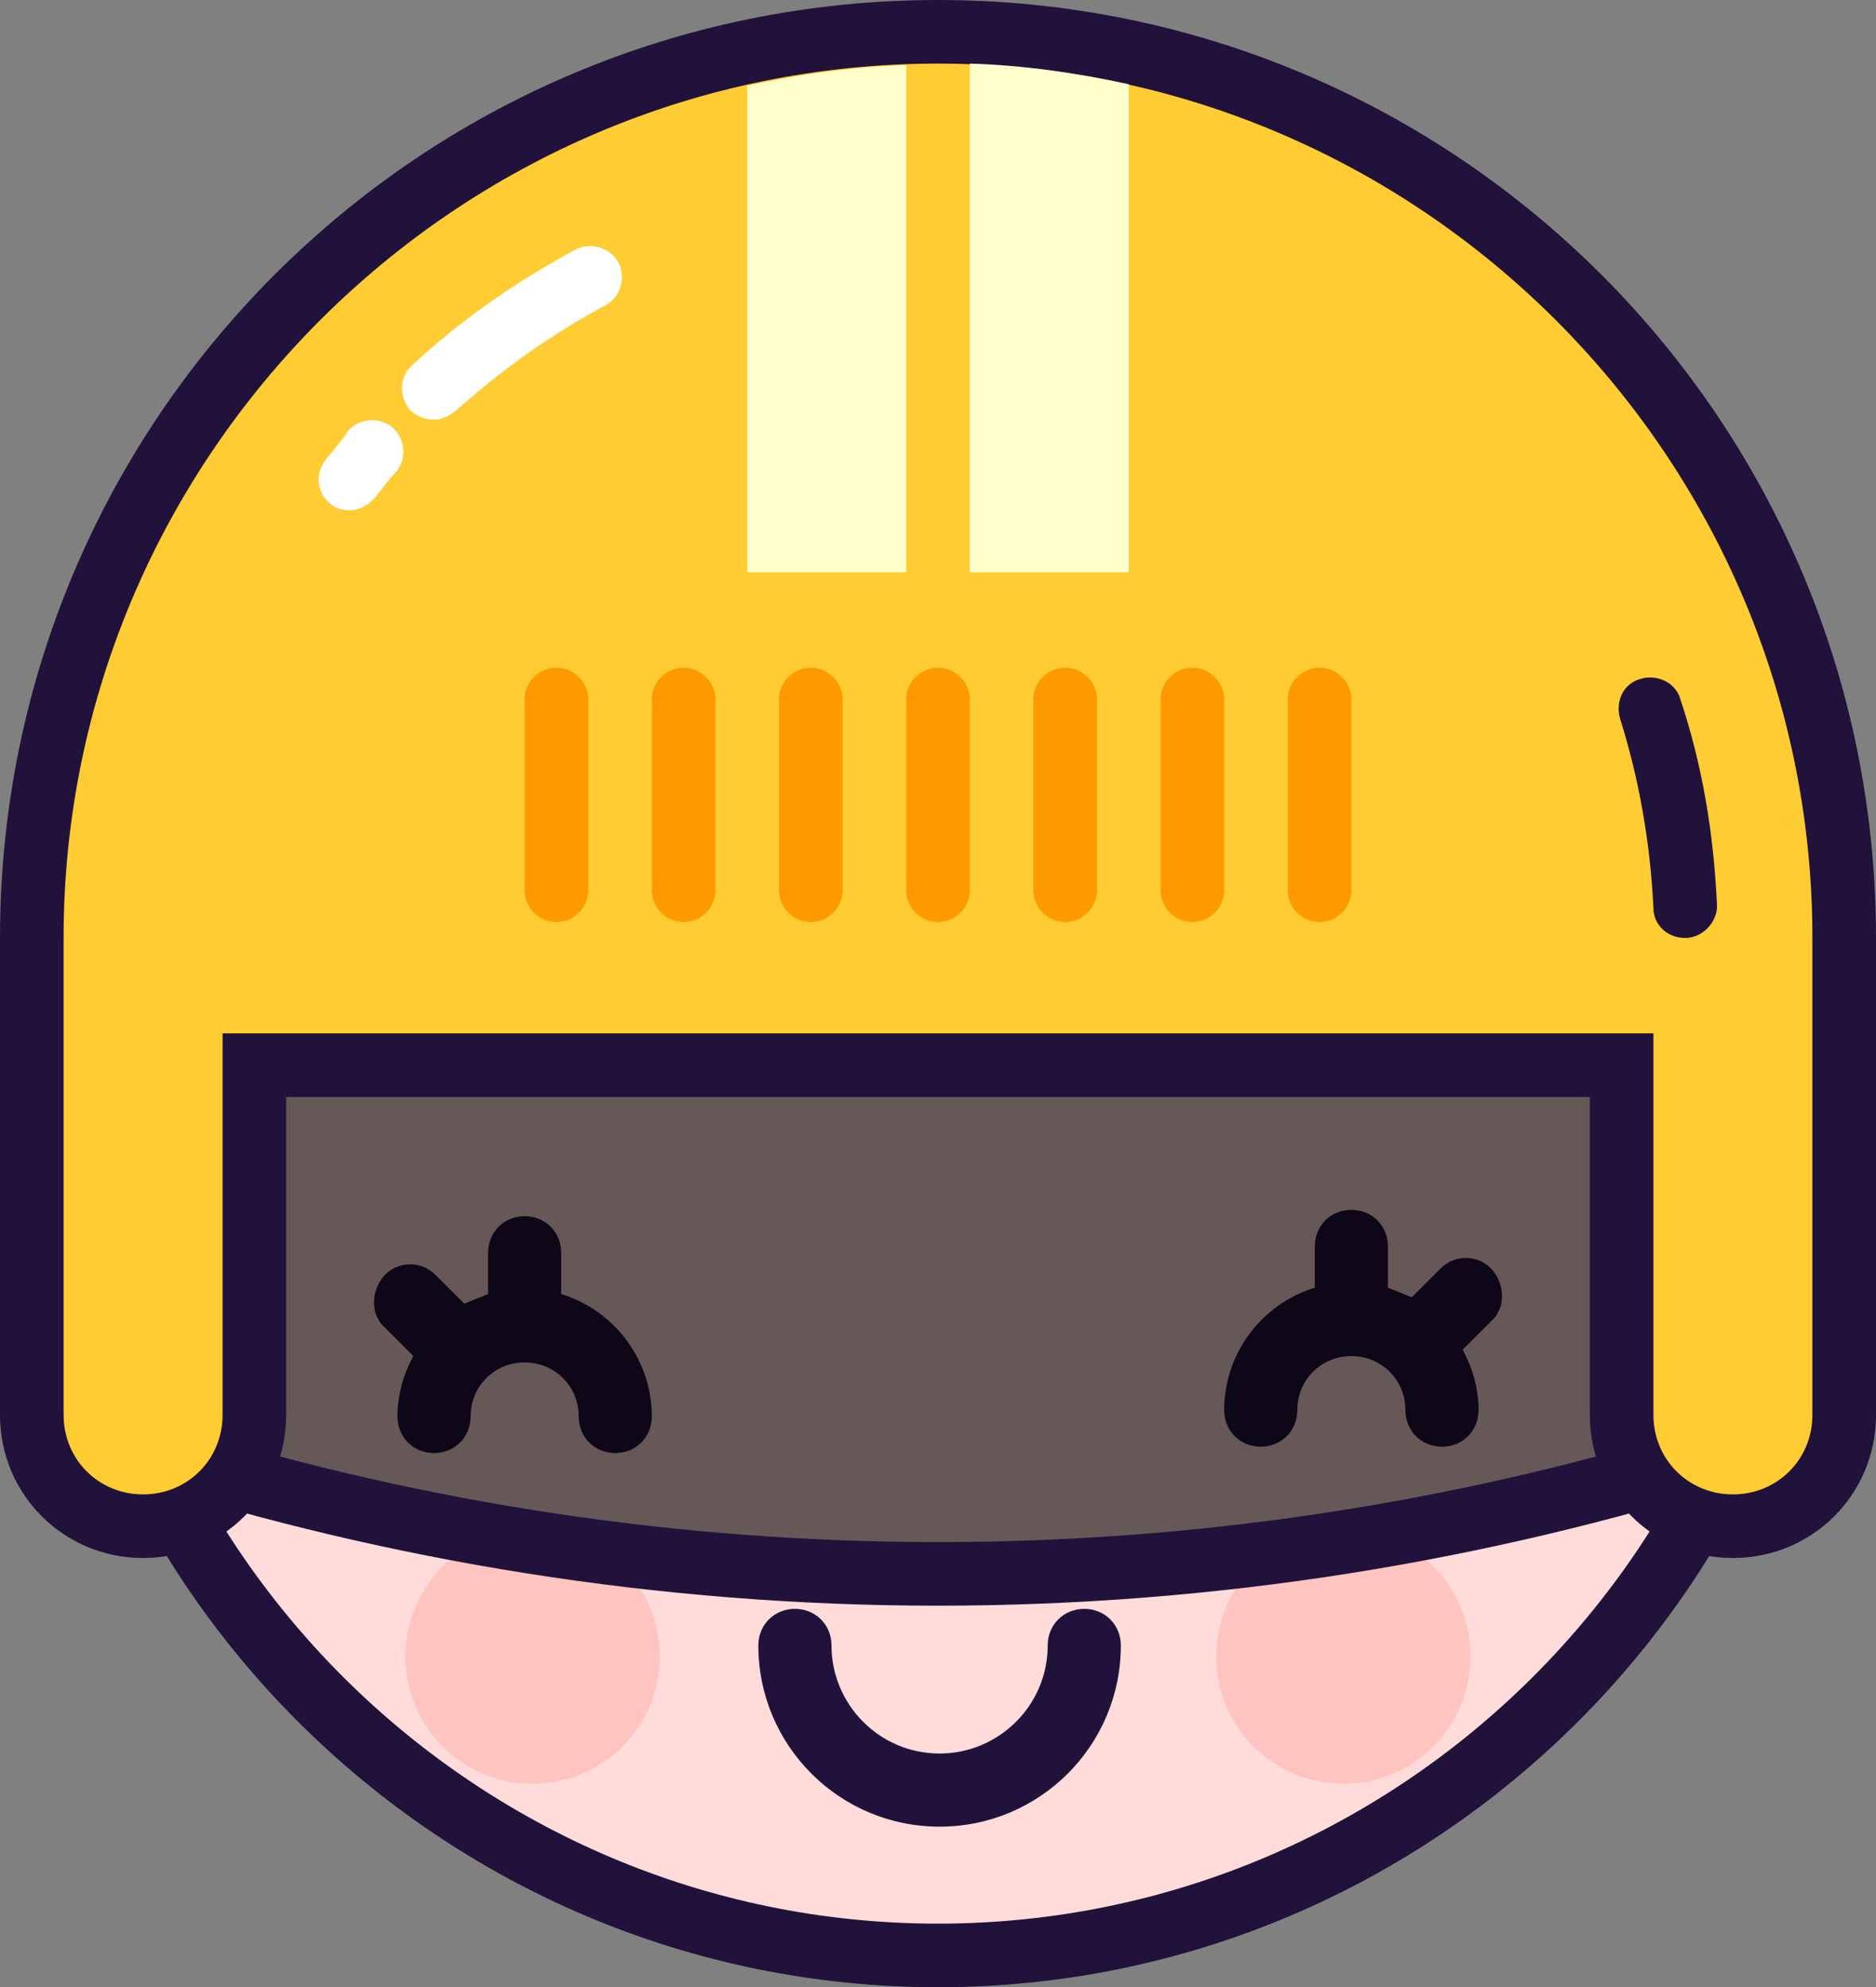<?xml version="1.0" encoding="utf-8"?>
<!-- Generator: Adobe Illustrator 26.1.0, SVG Export Plug-In . SVG Version: 6.00 Build 0)  -->
<svg version="1.1" id="Layer_1" xmlns="http://www.w3.org/2000/svg" xmlns:xlink="http://www.w3.org/1999/xlink" x="0px" y="0px"
	 width="118px" height="125px" viewBox="0 0 118 125" style="enable-background:new 0 0 118 125;" xml:space="preserve">
<rect x="0" y="0" width="118" height="125" fill="#808080" stroke="none"/>
<style type="text/css">
	.st0{fill:#FFDCD9;}
	.st1{fill:#20123A;}
	.st2{fill:#FFC3C0;}
	.st3{opacity:0.6;enable-background:new    ;}
	.st4{fill:#FFCC33;}
	.st5{fill:#FFFFFF;}
	.st6{fill:#FF9900;}
	.st7{fill:#FFFFCC;}
</style>
<g>
	<g>
		<circle class="st0" cx="59" cy="68" r="55"/>
		<path class="st1" d="M59,125C27.6,125,2,99.4,2,68s25.6-57,57-57s57,25.6,57,57S90.4,125,59,125z M59,15C29.8,15,6,38.8,6,68
			s23.8,53,53,53s53-23.8,53-53S88.2,15,59,15z"/>
	</g>
	<g>
		<path class="st1" d="M68.2,101.2c-1.3,0-2.3,1-2.3,2.3c0,3.8-3.1,6.8-6.8,6.8c-3.8,0-6.8-3.1-6.8-6.8c0-1.3-1-2.3-2.3-2.3
			s-2.3,1-2.3,2.3c0,6.3,5.1,11.4,11.4,11.4s11.4-5.1,11.4-11.4C70.5,102.2,69.5,101.2,68.2,101.2z"/>
		<circle class="st2" cx="84.5" cy="104.2" r="8"/>
		<circle class="st2" cx="33.5" cy="104.2" r="8"/>
		<path class="st1" d="M93.8,79.8c-0.9-0.9-2.3-0.9-3.2,0l-1.8,1.8c-0.5-0.2-1-0.4-1.5-0.6v-2.6c0-1.3-1-2.3-2.3-2.3s-2.3,1-2.3,2.3
			V81c-3.3,1-5.7,4.1-5.7,7.7c0,1.3,1,2.3,2.3,2.3s2.3-1,2.3-2.3c0-1.9,1.5-3.4,3.4-3.4s3.4,1.5,3.4,3.4c0,1.3,1,2.3,2.3,2.3
			s2.3-1,2.3-2.3c0-1.4-0.4-2.7-1-3.8l1.8-1.8C94.7,82.3,94.7,80.8,93.8,79.8z"/>
		<path class="st1" d="M24.2,80.2c0.9-0.9,2.3-0.9,3.2,0l1.8,1.8c0.5-0.2,1-0.4,1.5-0.6v-2.6c0-1.3,1-2.3,2.3-2.3s2.3,1,2.3,2.3v2.6
			c3.3,1,5.7,4.1,5.7,7.7c0,1.3-1,2.3-2.3,2.3s-2.3-1-2.3-2.3c0-1.9-1.5-3.4-3.4-3.4c-1.9,0-3.4,1.5-3.4,3.4c0,1.3-1,2.3-2.3,2.3
			s-2.3-1-2.3-2.3c0-1.4,0.4-2.7,1-3.8l-1.8-1.8C23.3,82.7,23.3,81.2,24.2,80.2z"/>
	</g>
</g>
<g>
	<path class="st3" d="M59,99c-16.7,0-33.1-2.5-48.9-7.5C7.4,85,6,78.1,6,71c0-1.3,0.1-2.6,0.2-4h105.7c0.1,1.4,0.2,2.7,0.2,4
		c0,7.1-1.4,14-4.1,20.5C92.1,96.5,75.7,99,59,99z"/>
	<path class="st1" d="M113.7,65H4.3C4.1,67,4,69,4,71c0,7.9,1.7,15.4,4.7,22.2c15.8,5,32.7,7.8,50.3,7.8s34.5-2.8,50.3-7.8
		c3-6.8,4.7-14.3,4.7-22.2C114,69,113.9,67,113.7,65z M106.4,89.9C91.1,94.6,75.1,97,59,97s-32.1-2.4-47.4-7.1C9.2,83.9,8,77.5,8,71
		c0-0.7,0-1.3,0-2h102c0,0.7,0,1.3,0,2C110,77.5,108.8,83.9,106.4,89.9z"/>
</g>
<g>
	<path class="st1" d="M59,0C26.4,0,0,26.4,0,59v30c0,5,4,9,9,9s9-4,9-9V69h82v20c0,5,4,9,9,9s9-4,9-9V59C118,26.4,91.6,0,59,0z"/>
	<path class="st4" d="M109,94c-2.8,0-5-2.2-5-5V65H14v24c0,2.8-2.2,5-5,5s-5-2.2-5-5V59C4,28.7,28.7,4,59,4s55,24.7,55,55v30
		C114,91.8,111.8,94,109,94z"/>
	<path class="st5" d="M27.3,26.4c-0.5,0-1.1-0.2-1.5-0.6c-0.7-0.8-0.7-2.1,0.1-2.8c3.1-2.9,6.6-5.3,10.3-7.3c1-0.5,2.2-0.1,2.7,0.8
		c0.5,1,0.1,2.2-0.8,2.7c-3.4,1.8-6.6,4.1-9.5,6.7C28.2,26.2,27.7,26.4,27.3,26.4z"/>
	<path class="st5" d="M22,32.1c-0.4,0-0.9-0.1-1.2-0.4c-0.9-0.7-1-1.9-0.3-2.8c0.5-0.6,1-1.2,1.4-1.8c0.7-0.8,2-0.9,2.8-0.2
		c0.8,0.7,0.9,2,0.2,2.8c-0.5,0.5-0.9,1.1-1.3,1.6C23.1,31.8,22.6,32.1,22,32.1z"/>
	<path class="st1" d="M106,59c-1.1,0-2-0.8-2-1.9c-0.2-4.1-0.9-8.1-2.1-11.9c-0.3-1.1,0.2-2.2,1.3-2.5c1-0.3,2.2,0.2,2.5,1.3
		c1.4,4.2,2.1,8.5,2.3,13C108,58,107.1,59,106,59L106,59z"/>
	<path class="st6" d="M59,58L59,58c-1.1,0-2-0.9-2-2V44c0-1.1,0.9-2,2-2l0,0c1.1,0,2,0.9,2,2v12C61,57.1,60.1,58,59,58z"/>
	<path class="st6" d="M67,58L67,58c-1.1,0-2-0.9-2-2V44c0-1.1,0.9-2,2-2l0,0c1.1,0,2,0.9,2,2v12C69,57.1,68.1,58,67,58z"/>
	<path class="st6" d="M75,58L75,58c-1.1,0-2-0.9-2-2V44c0-1.1,0.9-2,2-2l0,0c1.1,0,2,0.9,2,2v12C77,57.1,76.1,58,75,58z"/>
	<path class="st6" d="M35,58L35,58c-1.1,0-2-0.9-2-2V44c0-1.1,0.9-2,2-2l0,0c1.1,0,2,0.9,2,2v12C37,57.1,36.1,58,35,58z"/>
	<path class="st6" d="M43,58L43,58c-1.1,0-2-0.9-2-2V44c0-1.1,0.9-2,2-2l0,0c1.1,0,2,0.9,2,2v12C45,57.1,44.1,58,43,58z"/>
	<path class="st6" d="M51,58L51,58c-1.1,0-2-0.9-2-2V44c0-1.1,0.9-2,2-2l0,0c1.1,0,2,0.9,2,2v12C53,57.1,52.1,58,51,58z"/>
	<path class="st6" d="M83,58L83,58c-1.1,0-2-0.9-2-2V44c0-1.1,0.9-2,2-2l0,0c1.1,0,2,0.9,2,2v12C85,57.1,84.1,58,83,58z"/>
	<path class="st7" d="M71,5.3C67.8,4.6,64.4,4.1,61,4v32h10V5.3z"/>
	<path class="st7" d="M57,4.1c-3.4,0.1-6.8,0.6-10,1.3V36h10V4.1z"/>
</g>
</svg>
